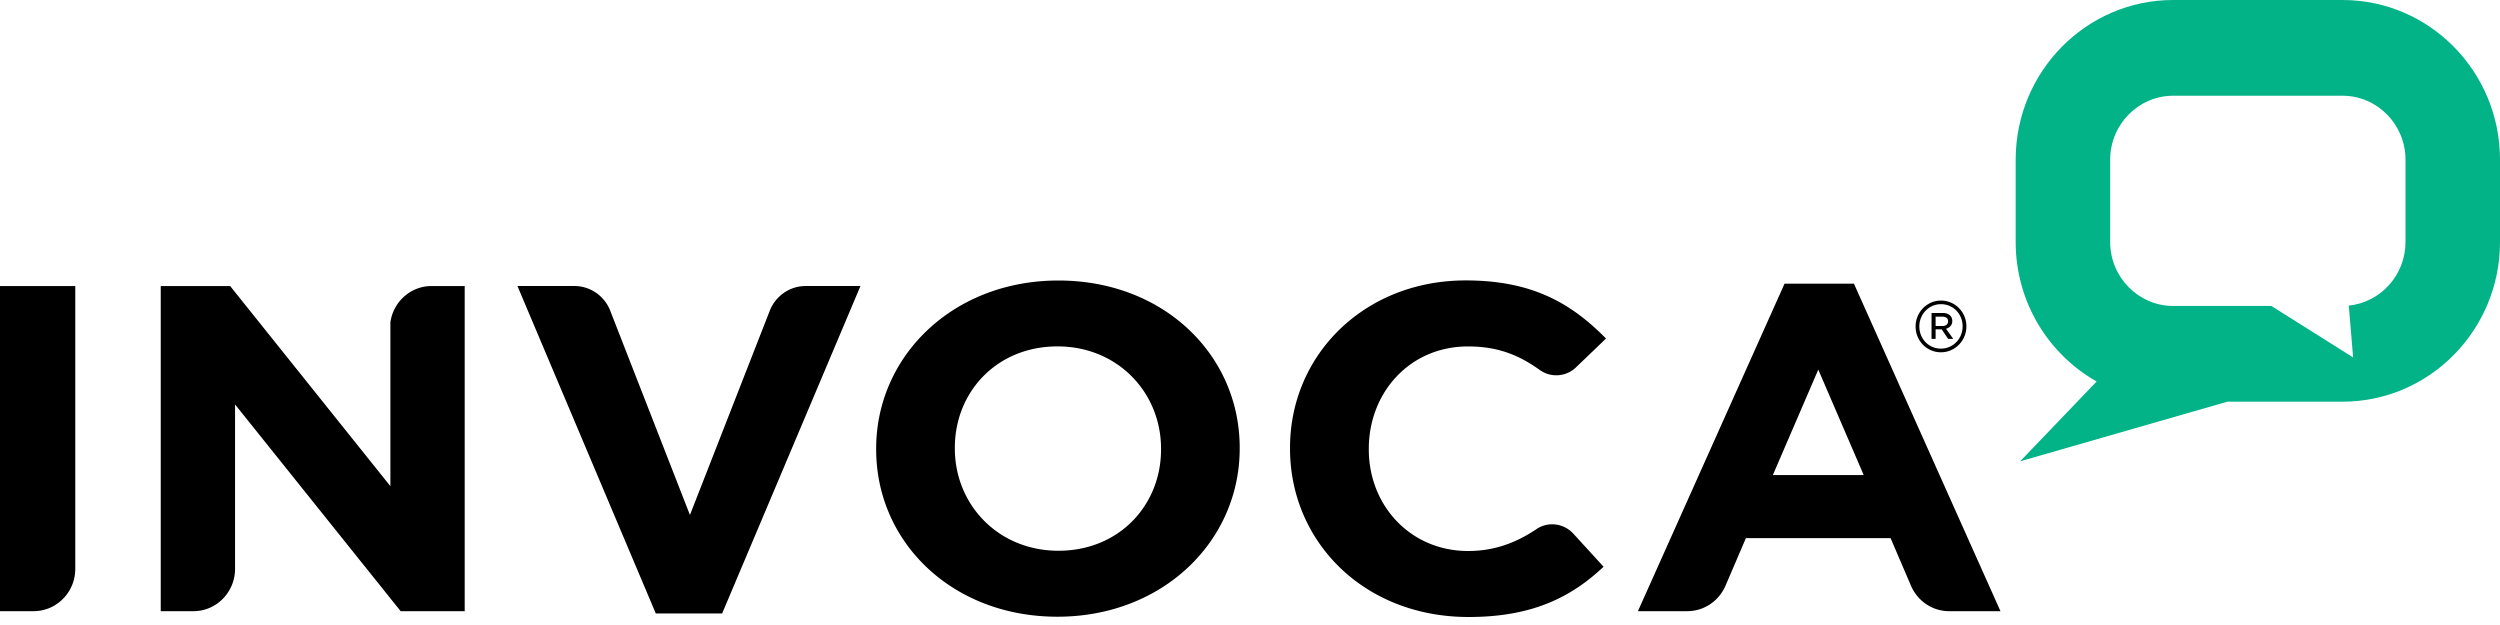 <svg xmlns="http://www.w3.org/2000/svg" width="220" height="55" fill="none"><path fill="#000" fill-rule="evenodd" d="M37.982 25.171c-1.852 0-3.38 1.393-3.628 3.198v14.413l-14.1-17.61h-6.109v28.611h2.878c1.99 0 3.602-1.614 3.662-3.619V35.591l14.573 18.192h5.635V25.171h-2.911ZM102.172 39.558v-.078c0-4.907-3.785-8.997-9.118-8.997-5.335 0-9.027 4.006-9.027 8.908v.09c0 4.895 3.783 8.985 9.118 8.985 5.327 0 9.027-4 9.027-8.908Zm-25.07 0v-.078c0-8.139 6.749-14.795 16.043-14.795 9.286 0 15.948 6.574 15.948 14.706v.09c0 8.132-6.754 14.79-16.04 14.79-9.287 0-15.95-6.582-15.95-14.713ZM156.01 41.807l3.999-9.28 3.999 9.28h-7.998Zm7.138-16.842h-6.109l-12.902 28.818h4.344c1.516 0 2.818-.94 3.376-2.27l1.782-4.156h12.733l1.803 4.207c.571 1.306 1.853 2.22 3.352 2.22h4.515l-12.894-28.819ZM67.758 27.297c.512-1.245 1.721-2.126 3.139-2.126h4.824L63.549 53.983h-5.84L45.536 25.17h5.012c1.4 0 2.613.868 3.125 2.103l7.042 18.045 7.043-18.022ZM6.624 50.062v-24.89H0v28.611h2.958c2.02 0 3.666-1.666 3.666-3.721ZM170.932 28.69c.32 0 .5-.17.5-.422 0-.269-.192-.4-.5-.4h-.599v.821h.599Zm-.957-1.148h.993c.464 0 .834.244.834.702 0 .376-.24.596-.55.69l.631.884h-.451l-.562-.834h-.537v.834h-.358v-2.276Zm2.735 1.184v-.012c0-1.07-.812-1.946-1.907-1.946-1.076 0-1.901.894-1.901 1.958v.012c0 1.066.814 1.94 1.901 1.94 1.081 0 1.907-.887 1.907-1.952Zm-4.138.013v-.013c0-1.232.99-2.275 2.232-2.275 1.262 0 2.238 1.029 2.238 2.263v.012c0 1.236-.989 2.276-2.238 2.276-1.255 0-2.232-1.028-2.232-2.263ZM138.431 46.94a2.511 2.511 0 0 0-1.838-.801c-.514 0-.994.152-1.397.432-1.805 1.212-3.722 1.917-6.004 1.917-5.082 0-8.737-4.014-8.737-8.924v-.078c0-4.91 3.571-9 8.737-9 2.613 0 4.455.76 6.23 2.017a2.505 2.505 0 0 0 3.367-.278l.002.001 2.539-2.434c-3.101-3.147-6.541-5.115-12.354-5.115-8.867 0-15.454 6.506-15.454 14.732v.077c0 8.137 6.457 14.81 15.716 14.81 5.68 0 9.082-1.795 11.878-4.423l-2.684-2.934h-.001Z" clip-rule="evenodd"/><path fill="#02B388" fill-rule="evenodd" d="M211.684 21.301c0 2.904-2.199 5.312-4.994 5.59l.385 4.563-7.198-4.53h-8.642c-3.046 0-5.54-2.529-5.54-5.623v-7.253c0-3.094 2.494-5.623 5.54-5.623h14.908c3.053 0 5.541 2.529 5.541 5.623V21.3ZM206.143 0h-14.908c-7.638 0-13.856 6.3-13.856 14.048V21.3c0 5.273 2.877 9.87 7.124 12.27l-6.731 7.025 18.235-5.247h10.136c7.641 0 13.857-6.3 13.857-14.048v-7.253C220 6.299 213.784 0 206.143 0Z" clip-rule="evenodd"/></svg>